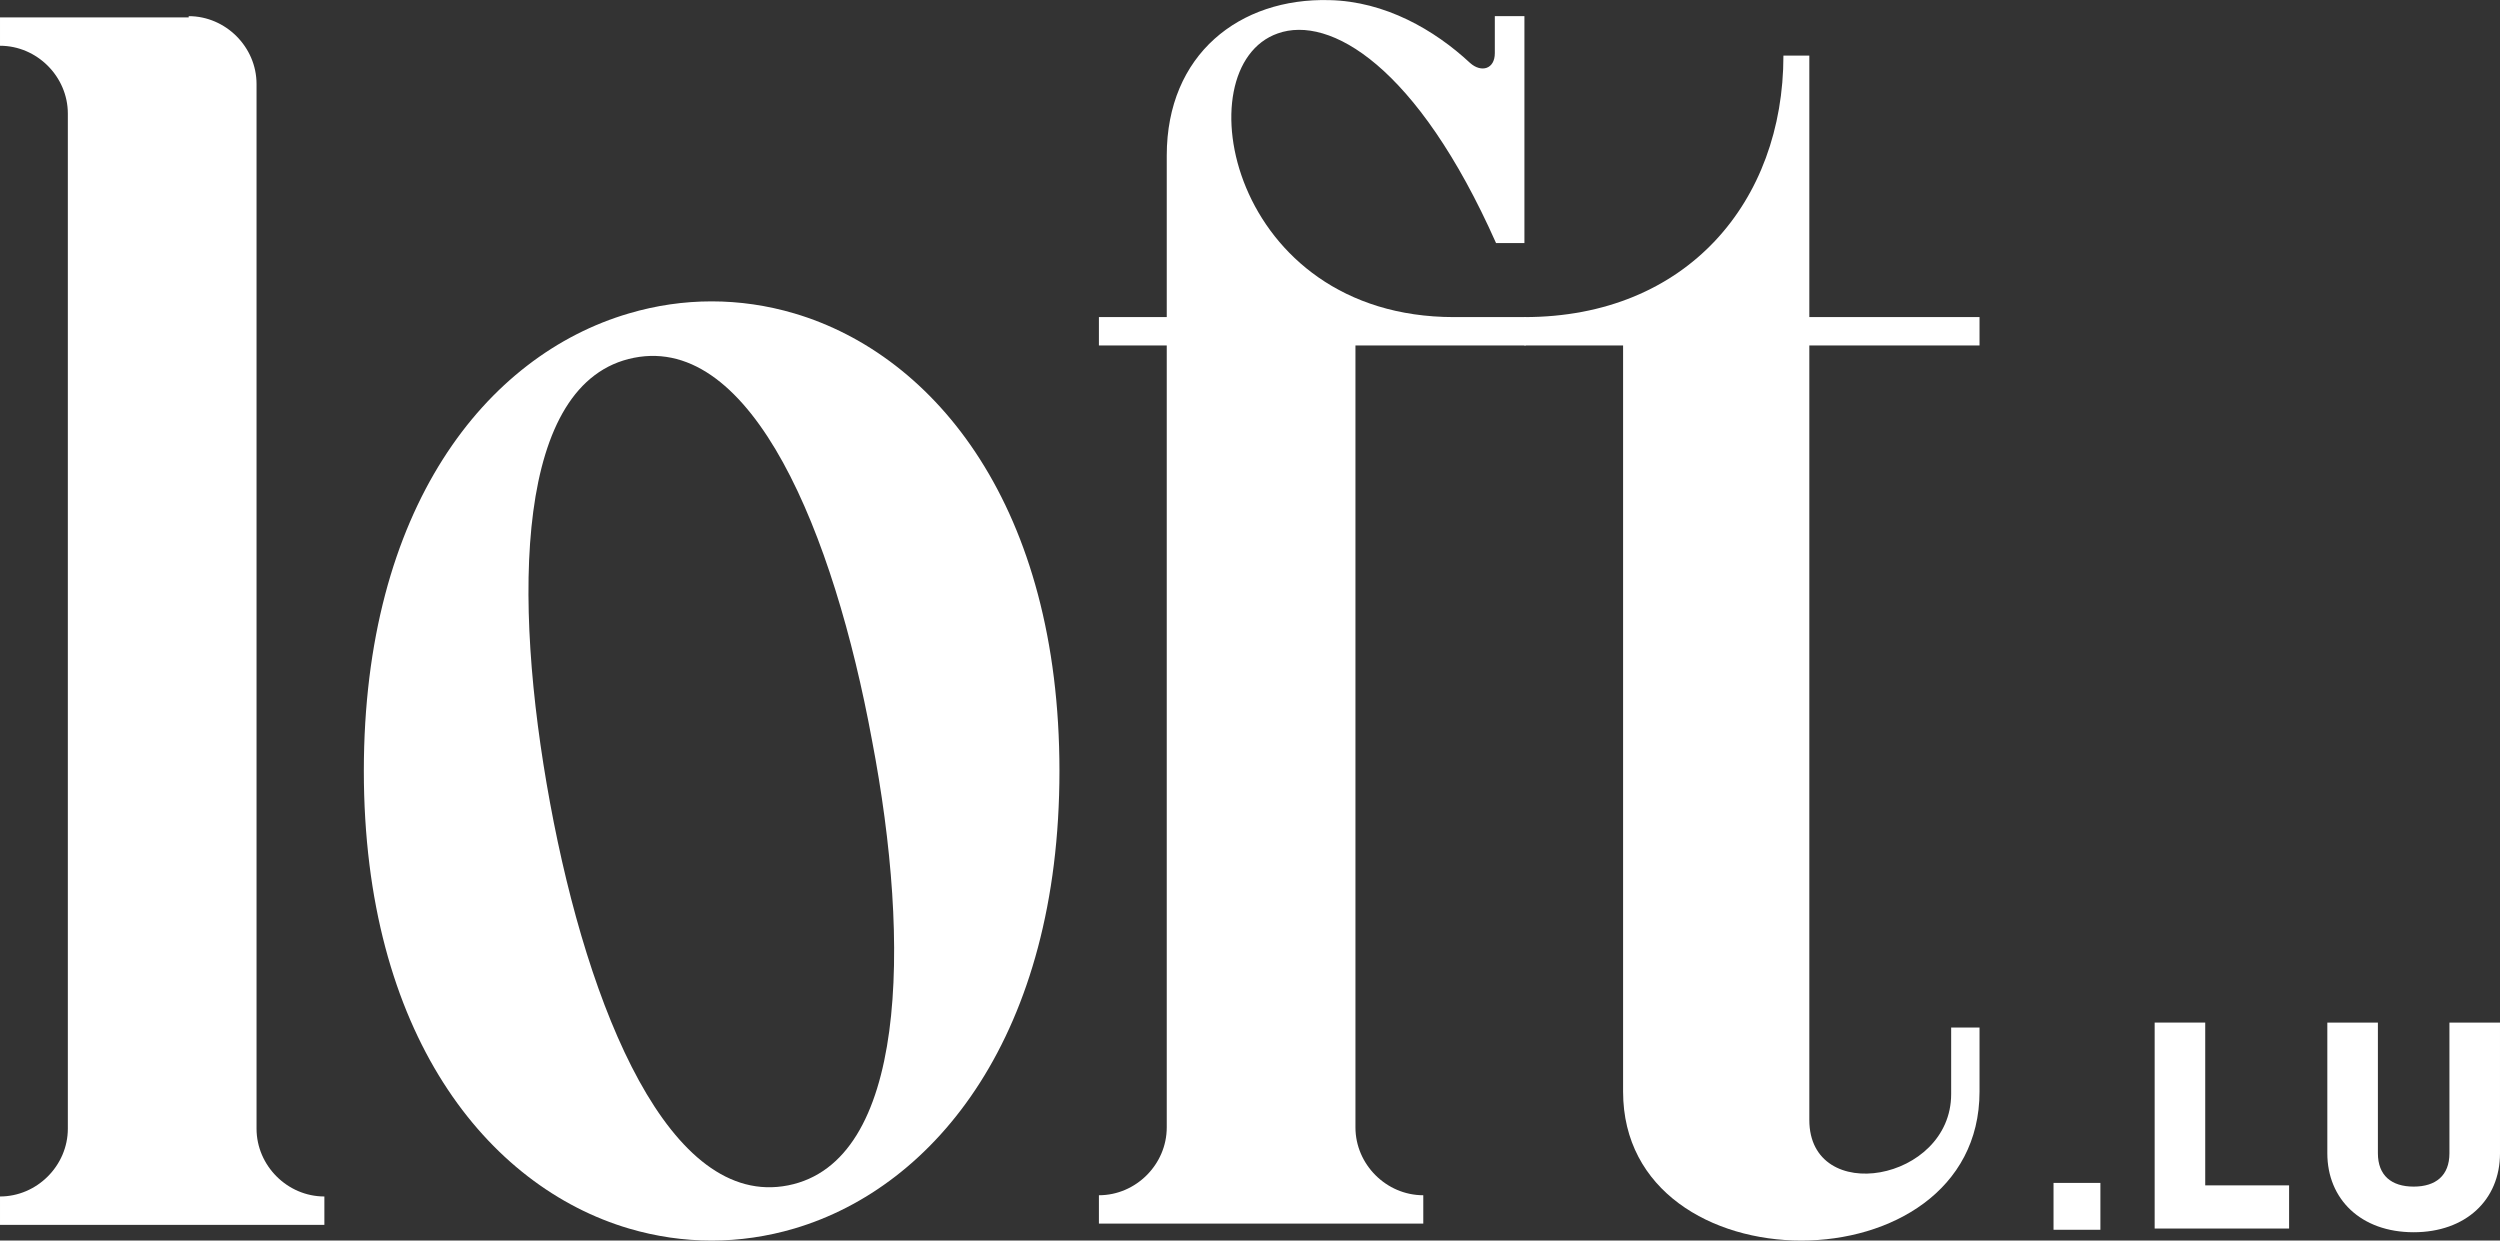 <svg version="1.1" id="Calque_1" xmlns="http://www.w3.org/2000/svg" xmlns:xlink="http://www.w3.org/1999/xlink" x="0px" y="0px" viewBox="195.8 368.49 202.7 100.58" style="enable-background:new 0 0 595.3 841.9;" xml:space="preserve">
<rect x="195.8" y="368.49" width="202.7" height="100.58" fill="#333333" stroke="none"/>
<style type="text/css">
	.st0{fill:#ffffff;}
</style>
<g>
	<path class="st0" d="M211.1,369.8c3,0,5.5,2.5,5.5,5.5v84.7c0,3,2.5,5.5,5.5,5.5v2.3h-26.3v-2.3c3,0,5.5-2.5,5.5-5.5
		c0-40.5,0-45.1,0-82.3c0-3-2.5-5.5-5.5-5.5v-2.3H211.1z"></path>
	<path class="st0" d="M246.8,393.9c4.4-1.3,9-1.3,13.4,0c11.5,3.4,21.5,15.8,21.5,37.1c0,21.3-10,33.7-21.5,37.1
		c-4.4,1.3-9,1.3-13.4,0c-11.5-3.4-21.5-15.8-21.5-37.1C225.3,409.7,235.2,397.3,246.8,393.9z M266.5,428.5
		c-3.1-16.8-9.7-32.9-19.3-31c-9.6,1.9-9.9,19.3-6.8,36.1s9.7,32.9,19.3,31C269.3,462.7,269.7,445.2,266.5,428.5z"></path>
	<path class="st0" d="M319.4,369.8v18.4h-2.3c-6.4-14.4-13.5-18.5-17.7-17c-7.7,2.7-3.9,23,14.3,23h5.8v2.3h-13.8v63.4
		c0,3,2.5,5.5,5.5,5.5v2.3h-26.3v-2.3c3,0,5.5-2.5,5.5-5.5v-63.4h-5.5v-2.3h5.5v-13.1c0-8.2,5.9-12.8,13.2-12.6
		c4.5,0.1,8.5,2.4,11.4,5.1c0.9,0.8,2,0.5,2-0.8v-3H319.4z"></path>
	<path class="st0" d="M356.3,394.2v2.3h-13.8v62.8c0,7,11.5,5,11.5-2.1v-5.4h2.3v5.2c0,16.1-28.9,16.1-28.9,0v-60.5h-8v-2.3
		c13.2,0,21-9.4,21-21.2h2.1v21.2H356.3z"></path>
</g>
<g>
	<g>
		<path class="st0" d="M362.3,464.4h3.8v3.8h-3.8V464.4z"></path>
		<path class="st0" d="M370.5,451.4h4.1v13.2h6.8v3.5h-10.9V451.4z"></path>
		<path class="st0" d="M384.5,451.4h4.1V462c0,1.8,1.1,2.7,2.9,2.7c1.8,0,2.9-0.9,2.9-2.7v-10.6h4.1V462c0,3.8-2.8,6.4-7,6.4
			c-4.3,0-7-2.7-7-6.4V451.4z"></path>
	</g>
</g>
</svg>
